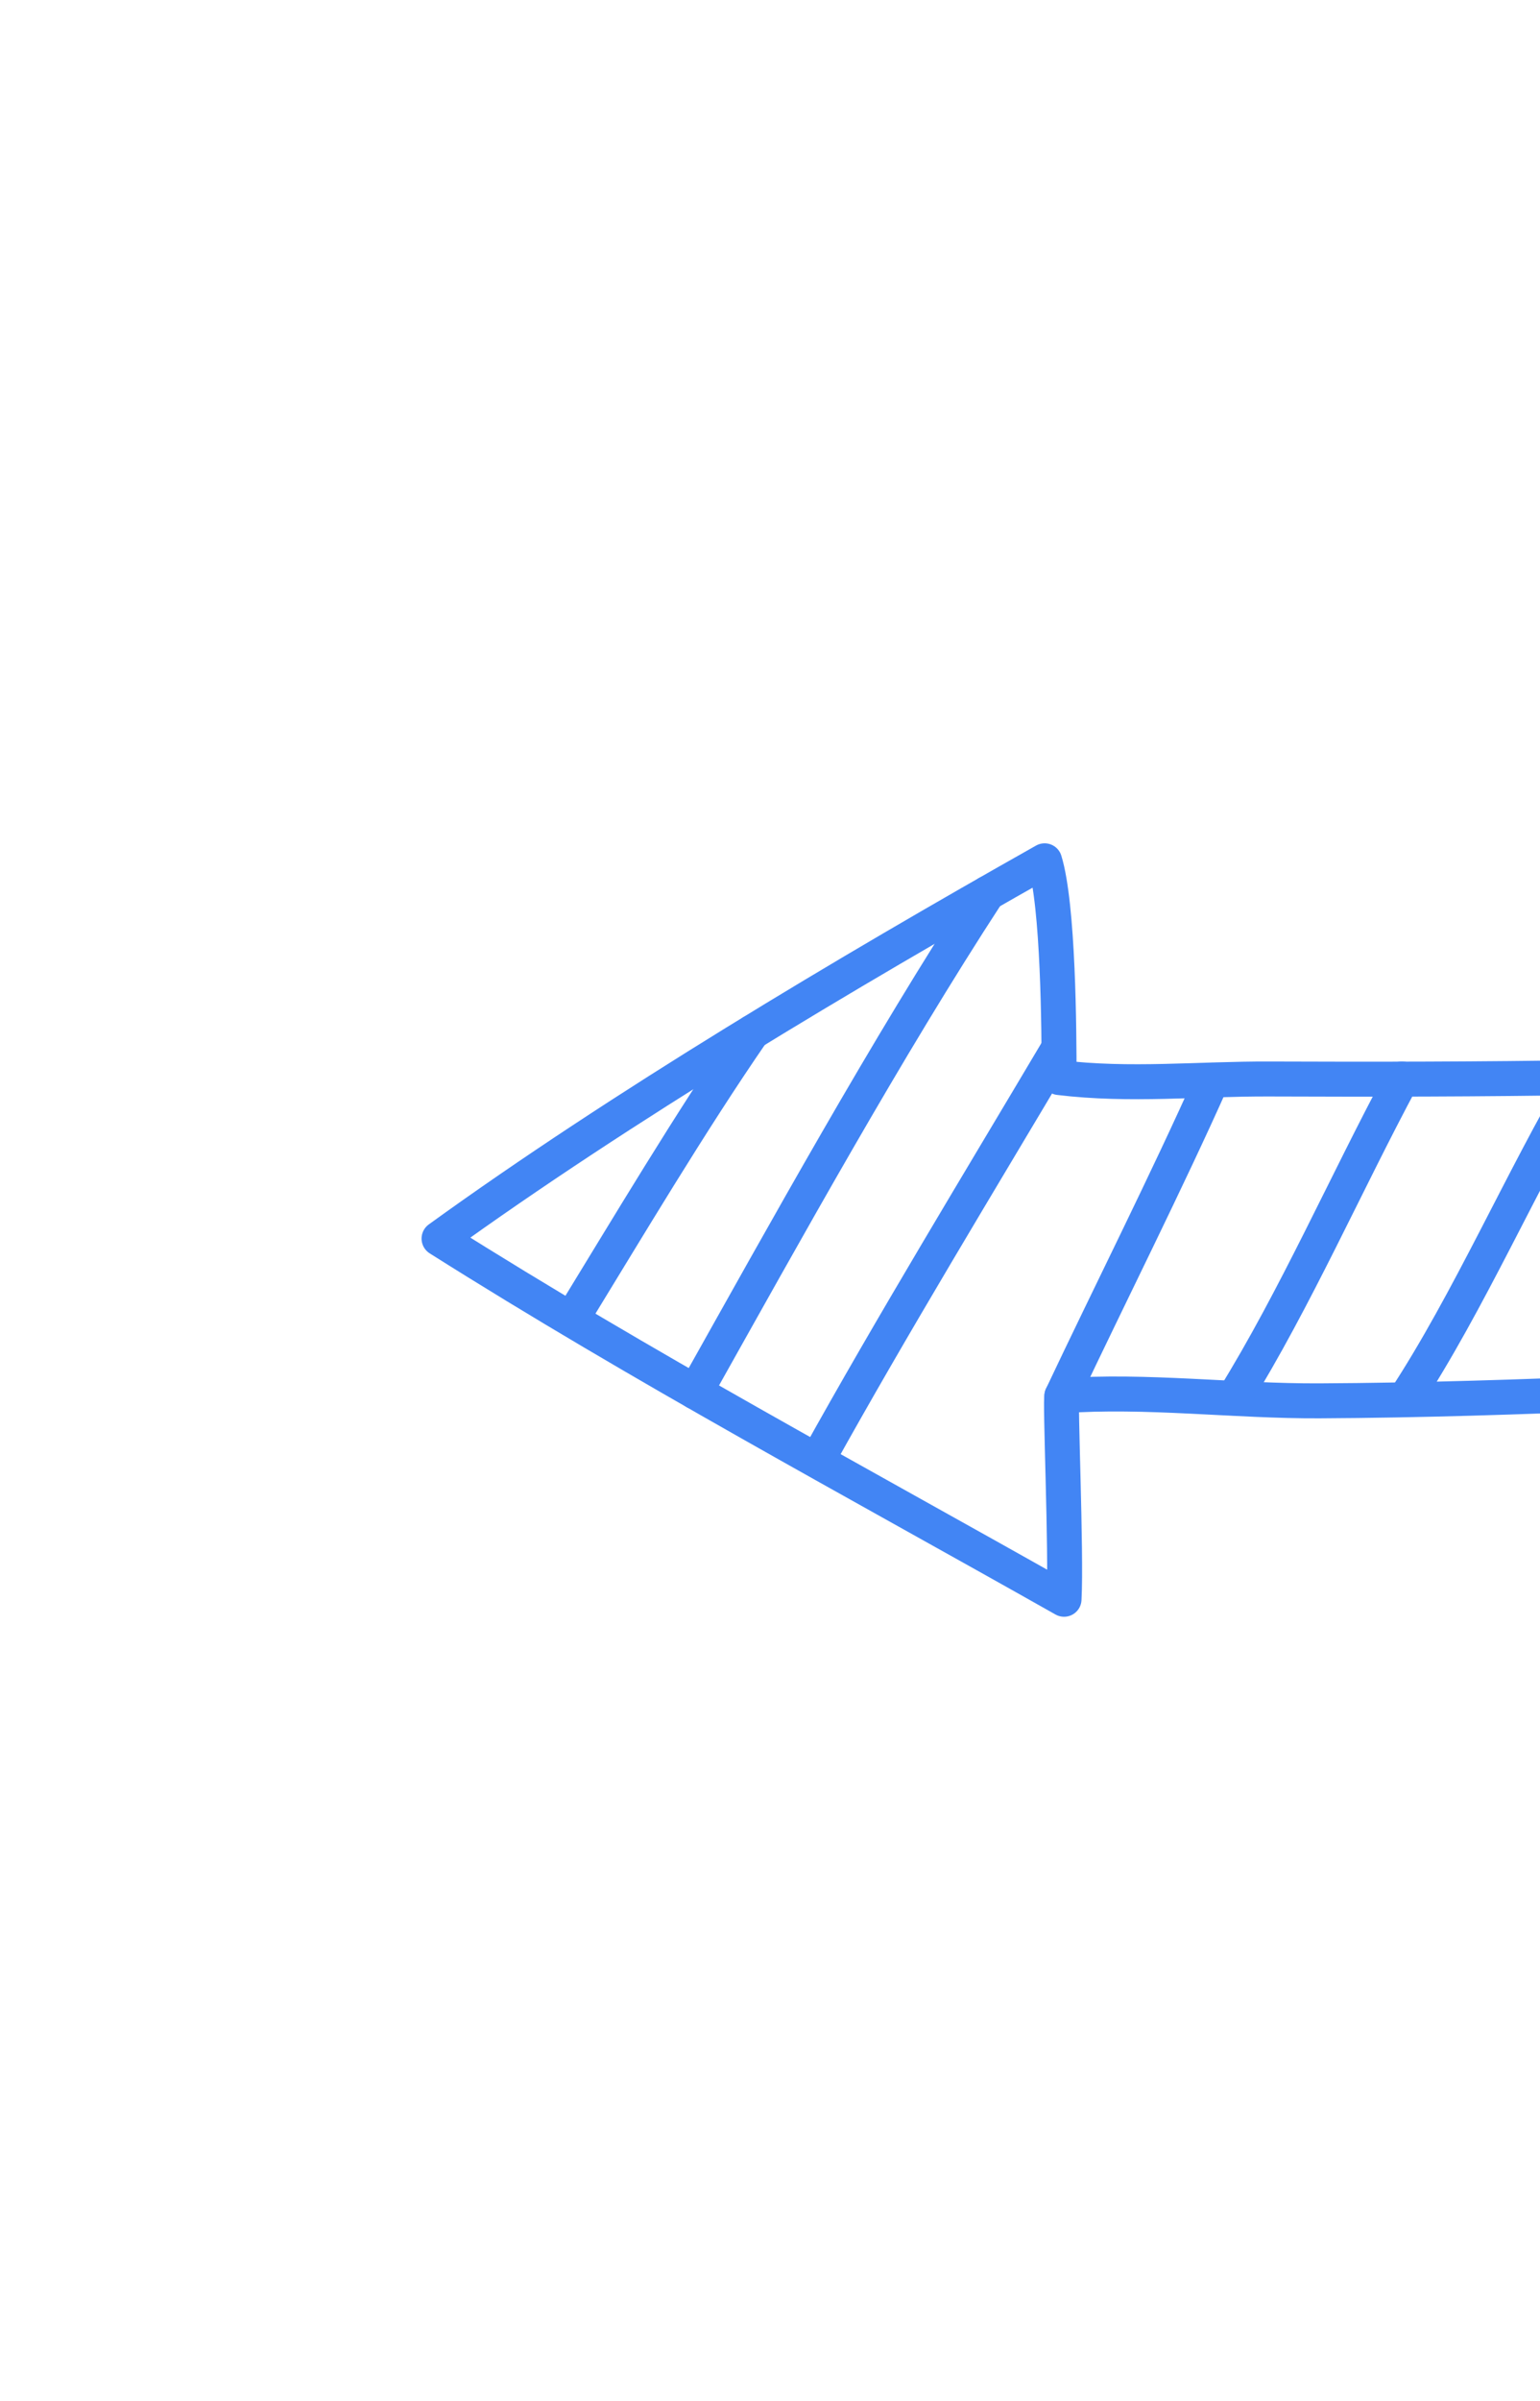 <svg width="138" height="215" viewBox="0 0 188 315" fill="none" xmlns="http://www.w3.org/2000/svg">
<path fill-rule="evenodd" clip-rule="evenodd" d="M244.396 139.756C244.439 159.454 245.964 161.291 246.05 180.989C219.406 182.024 192.822 183.657 166.122 183.788C155 183.842 143.414 182.324 132.334 183.122C132.033 183.143 132.939 203.68 132.607 209.822C105.146 194.315 77.244 179.361 50.547 162.499C74.405 145.253 104.045 127.595 130.056 112.934C131.861 118.819 131.955 135.099 131.956 141.375C141.242 142.504 150.269 141.524 159.611 141.562C185.938 141.669 218.138 141.513 244.396 139.756Z" stroke="#4285F4" stroke-width="4.586" stroke-miterlimit="1.5" stroke-linecap="round" stroke-linejoin="round"/>
<path d="M67.94 173.096C75.414 160.893 83.554 147.202 91.676 135.424" stroke="#4285F4" stroke-width="4.586" stroke-miterlimit="1.5" stroke-linecap="round" stroke-linejoin="round"/>
<path d="M84.197 182.627C96.079 161.453 109.305 137.533 122.574 117.183" stroke="#4285F4" stroke-width="4.586" stroke-miterlimit="1.5" stroke-linecap="round" stroke-linejoin="round"/>
<path d="M100.197 191.593C109.975 173.963 121.566 154.934 131.857 137.594" stroke="#4285F4" stroke-width="4.586" stroke-miterlimit="1.5" stroke-linecap="round" stroke-linejoin="round"/>
<path d="M132.316 183.153C138.393 170.287 146.244 154.704 152.023 141.715" stroke="#4285F4" stroke-width="4.586" stroke-miterlimit="1.5" stroke-linecap="round" stroke-linejoin="round"/>
<path d="M154.903 183.415C162.978 170.383 169.682 155.077 176.955 141.555" stroke="#4285F4" stroke-width="4.586" stroke-miterlimit="1.5" stroke-linecap="round" stroke-linejoin="round"/>
<path d="M177.327 183.632C185.715 170.869 192.778 154.59 200.577 141.4" stroke="#4285F4" stroke-width="4.586" stroke-miterlimit="1.5" stroke-linecap="round" stroke-linejoin="round"/>
</svg>

